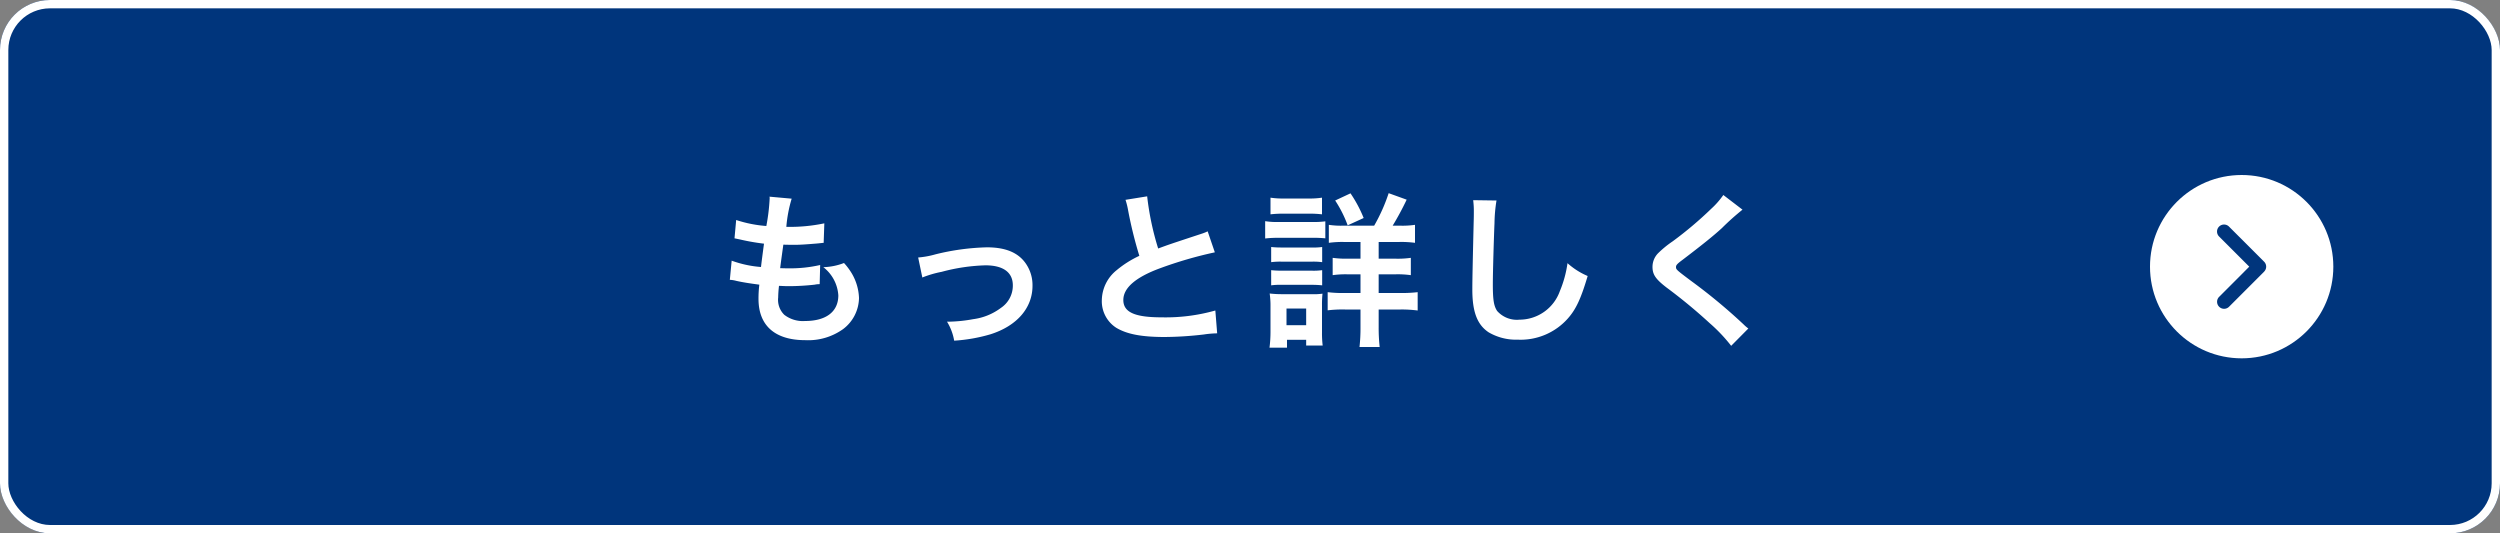 <svg xmlns="http://www.w3.org/2000/svg" width="300" height="64" viewBox="0 0 300 64">
  <rect x="0" y="0" width="300" height="64" fill="#808080" stroke="none"/>
  <g id="グループ_47802" data-name="グループ 47802" transform="translate(-1143 -7739)">
    <g id="長方形_30" data-name="長方形 30" transform="translate(1143 7739)" fill="#00357c" stroke="#fff" stroke-width="1">
      <rect width="300" height="64" rx="6" stroke="none"/>
      <rect x="0.5" y="0.5" width="299" height="63" rx="5.5" fill="none"/>
    </g>
    <path id="パス_94321" data-name="パス 94321" d="M-62.42-6.42a3.387,3.387,0,0,1,.76.12c.8.18,1.58.3,2.78.46a13.66,13.66,0,0,0-.1,1.7C-58.98-.92-57,.82-53.36.82A7.186,7.186,0,0,0-48.84-.5a4.758,4.758,0,0,0,1.92-3.74,6.221,6.221,0,0,0-.86-2.94,7.686,7.686,0,0,0-.94-1.26,7.39,7.39,0,0,1-2.48.5,4.658,4.658,0,0,1,1.8,3.38c0,1.96-1.46,3.08-4,3.08a3.639,3.639,0,0,1-2.48-.74,2.5,2.5,0,0,1-.74-2.06,14.183,14.183,0,0,1,.1-1.42c.78.04.96.04,1.28.04a29.128,29.128,0,0,0,3-.18,2.571,2.571,0,0,1,.6-.06l.06-2.3a15.989,15.989,0,0,1-3.82.4c-.22,0-.38,0-.98-.02.12-.96.18-1.36.38-2.82.86.02,1.04.02,1.24.02.72,0,1.36-.04,2.8-.16.44-.04.54-.06.8-.08l.08-2.34a19.868,19.868,0,0,1-4.56.42A16.238,16.238,0,0,1-55-16.16l-2.66-.24a.828.828,0,0,1,.02.2,23.54,23.54,0,0,1-.4,3.32,15.176,15.176,0,0,1-3.62-.72l-.2,2.2c.3.06.4.08.68.14a26.231,26.231,0,0,0,2.86.5c-.1.74-.28,2.08-.36,2.8a13.114,13.114,0,0,1-3.52-.76Zm23.1-.28A12.632,12.632,0,0,1-37-7.38a22.412,22.412,0,0,1,5.26-.78c2.12,0,3.28.84,3.28,2.4a3.212,3.212,0,0,1-1.42,2.7A7.053,7.053,0,0,1-33.22-1.7a17.625,17.625,0,0,1-2.84.3h-.3A6.323,6.323,0,0,1-35.5.88,19.662,19.662,0,0,0-31.16.12c3.18-1,5.06-3.16,5.06-5.82a4.536,4.536,0,0,0-.74-2.58c-.9-1.38-2.44-2.04-4.72-2.04a28.257,28.257,0,0,0-6.18.84,10.662,10.662,0,0,1-2.08.38Zm24.38-9.32a8.5,8.5,0,0,1,.32,1.3A50.959,50.959,0,0,0-13.28-9.3,12.345,12.345,0,0,0-16-7.58,4.7,4.7,0,0,0-17.78-4,3.785,3.785,0,0,0-16.04-.66c1.28.76,3.02,1.1,5.8,1.1A42.266,42.266,0,0,0-5.56.14,12.467,12.467,0,0,1-3.94,0l-.22-2.74a21.9,21.9,0,0,1-6.46.82c-3.22,0-4.58-.62-4.58-2.08,0-1.44,1.46-2.72,4.38-3.8a48.867,48.867,0,0,1,6.6-1.92l-.86-2.52a5.473,5.473,0,0,1-.76.3c-3.88,1.28-3.88,1.28-5.18,1.76a33.59,33.59,0,0,1-1.32-6.26Zm26.12,3.1a9.606,9.606,0,0,1-1.72-.1v2.16a11.813,11.813,0,0,1,1.92-.1h1.88v2H11.74a11.194,11.194,0,0,1-1.82-.1v2.08a10.753,10.753,0,0,1,1.82-.1h1.52v2.24H11.42a14.785,14.785,0,0,1-2.1-.1v2.18a14.819,14.819,0,0,1,2.08-.1h1.86V-.74a20.242,20.242,0,0,1-.12,2.38h2.42a21.35,21.35,0,0,1-.12-2.4v-2.1h2.64a14.927,14.927,0,0,1,2.04.12v-2.2a16.275,16.275,0,0,1-2.08.1h-2.6V-7.08h1.98a11.119,11.119,0,0,1,1.88.1V-9.06a10.954,10.954,0,0,1-1.9.1H15.44v-2h2.38a12.2,12.2,0,0,1,1.98.1v-2.16a10.348,10.348,0,0,1-1.8.1h-.88a34.826,34.826,0,0,0,1.68-3.12l-2.16-.78a20.97,20.97,0,0,1-1.74,3.9ZM2.46-14.28a13.082,13.082,0,0,1,1.68-.08H6.96a12.885,12.885,0,0,1,1.68.08v-2a9.656,9.656,0,0,1-1.68.1H4.14a9.656,9.656,0,0,1-1.68-.1Zm-.64,2.9a11.953,11.953,0,0,1,1.6-.08h4.1a12.84,12.84,0,0,1,1.52.06v-2.04a10.521,10.521,0,0,1-1.6.08H3.42a8.81,8.81,0,0,1-1.6-.1Zm.72,2.84A8.34,8.34,0,0,1,3.86-8.6H7.38a7.933,7.933,0,0,1,1.28.06v-1.82a7.433,7.433,0,0,1-1.28.06H3.86a11.245,11.245,0,0,1-1.32-.06Zm0,2.78a8.071,8.071,0,0,1,1.3-.06h3.5a11.483,11.483,0,0,1,1.32.06V-7.58a7.433,7.433,0,0,1-1.28.06H3.86a11.245,11.245,0,0,1-1.32-.06Zm1.9,7.48V.78h2.3v.68H8.72A12.49,12.49,0,0,1,8.64-.1V-3.32A12.649,12.649,0,0,1,8.7-4.76a7.475,7.475,0,0,1-1.36.06H3.9a12.367,12.367,0,0,1-1.54-.08,10,10,0,0,1,.1,1.58V-.22a14.857,14.857,0,0,1-.12,1.94Zm-.06-4.7H6.74v2H4.38Zm9.26-10.86a15.614,15.614,0,0,0-1.58-2.96l-1.84.86a14.326,14.326,0,0,1,1.5,2.98Zm13.14-2.14a9.947,9.947,0,0,1,.08,1.36c0,.28,0,.7-.02,1.3-.12,5.02-.16,7.02-.16,8.06,0,2.68.58,4.22,1.96,5.14a6.52,6.52,0,0,0,3.5.88,7.57,7.57,0,0,0,6-2.54c.98-1.1,1.58-2.4,2.38-5.1A8.637,8.637,0,0,1,38.1-8.42a13.408,13.408,0,0,1-.92,3.36,5.146,5.146,0,0,1-4.84,3.42,3.167,3.167,0,0,1-2.68-1.04c-.4-.6-.52-1.32-.52-3.22,0-1.42.12-5.48.2-7.34a18.282,18.282,0,0,1,.24-2.7ZM56.8-16.6a9.915,9.915,0,0,1-1.46,1.66,44.827,44.827,0,0,1-4.62,3.9A12.265,12.265,0,0,0,48.96-9.6a2.337,2.337,0,0,0-.66,1.62c0,.92.36,1.46,1.68,2.48a63.433,63.433,0,0,1,5.16,4.26,19.319,19.319,0,0,1,2.6,2.74L59.8-.58a4.987,4.987,0,0,1-.58-.5,67.226,67.226,0,0,0-6.3-5.22c-1.76-1.32-1.8-1.36-1.8-1.66,0-.22.14-.38.76-.84,2.34-1.78,3.74-2.9,4.76-3.84a30.511,30.511,0,0,1,2.46-2.2Z" transform="translate(1293 7779)" fill="#fff" stroke="rgba(0,0,0,0)" stroke-width="1"/>
    <g id="グループ_45605" data-name="グループ 45605" transform="translate(-3 -7)">
      <circle id="楕円形_465" data-name="楕円形 465" cx="11" cy="11" r="11" transform="translate(1404 7767)" fill="#fff"/>
      <path id="angle-down-solid" d="M36.372,133.559a.841.841,0,0,0,1.189,0l4.2-4.2a.841.841,0,1,0-1.189-1.189l-3.606,3.606-3.606-3.6a.841.841,0,1,0-1.189,1.189l4.2,4.2Z" transform="translate(1284.135 7814.966) rotate(-90)" fill="#00357c"/>
    </g>
  </g>
</svg>
